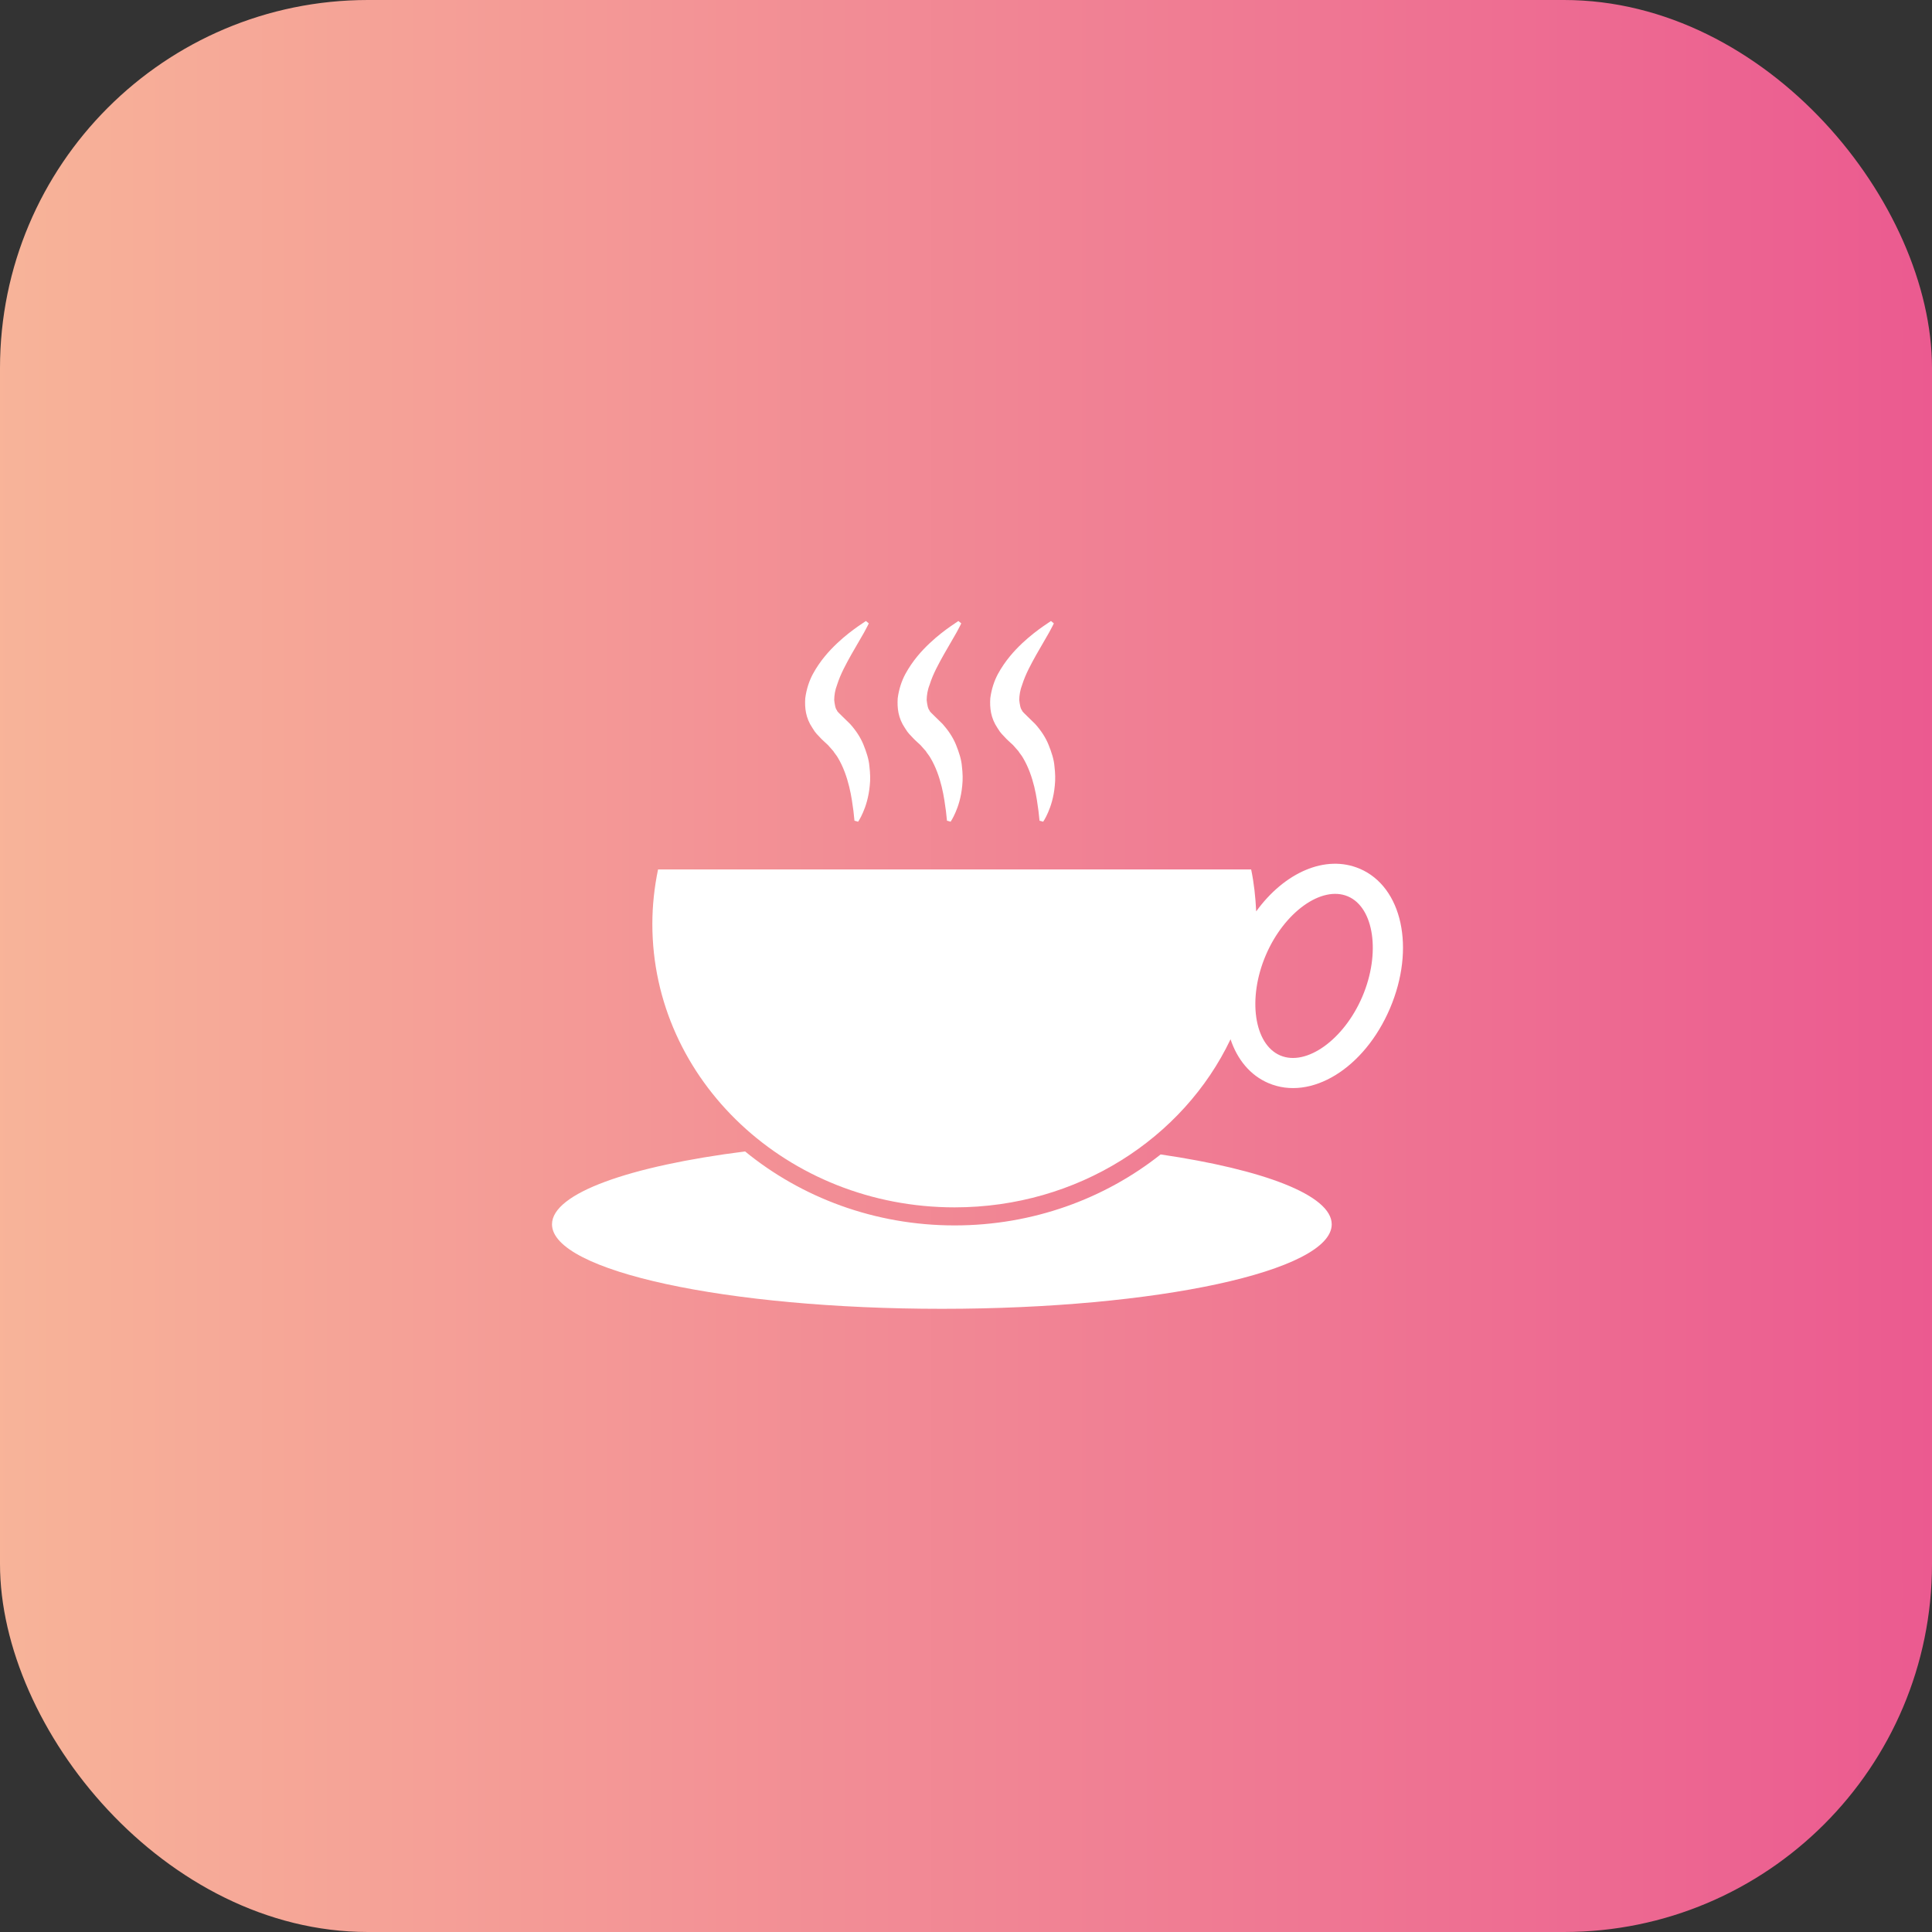 <?xml version="1.0" encoding="UTF-8"?> <svg xmlns="http://www.w3.org/2000/svg" width="84" height="84" viewBox="0 0 84 84" fill="none"><rect x="0" y="0" width="84" height="84" fill="#333333" stroke="none"/> <rect x="84" y="84" width="84" height="84" rx="16" transform="rotate(-180 84 84)" fill="url(#paint0_linear_269_352)"></rect> <path d="M50.464 50.192C48.04 52.114 44.915 53.279 41.505 53.279C38.021 53.279 34.839 52.06 32.394 50.062C27.373 50.699 24 51.88 24 53.231C24 55.26 31.588 56.905 40.951 56.905C50.313 56.905 57.901 55.259 57.901 53.231C57.9 51.968 54.952 50.853 50.464 50.193L50.464 50.192Z" fill="white"></path> <path d="M59.118 37.771C57.632 37.136 55.841 37.934 54.617 39.626C54.587 39.006 54.522 38.395 54.398 37.803L28.611 37.802C28.452 38.57 28.363 39.362 28.363 40.174C28.363 46.978 34.246 52.494 41.505 52.494C46.857 52.494 51.453 49.49 53.502 45.186C53.795 46.064 54.353 46.751 55.148 47.091C56.999 47.881 59.322 46.452 60.435 43.84C61.547 41.228 60.97 38.561 59.118 37.77L59.118 37.771ZM59.234 43.327C58.435 45.202 56.799 46.375 55.661 45.889C54.522 45.402 54.234 43.408 55.033 41.534C55.831 39.66 57.467 38.487 58.606 38.974C59.745 39.459 60.032 41.453 59.234 43.327H59.234Z" fill="white"></path> <path d="M35.673 32.084L35.712 32.126L35.802 32.212L35.867 32.272L35.998 32.393L36.23 32.656C36.29 32.756 36.372 32.84 36.429 32.943C36.668 33.342 36.821 33.792 36.922 34.205C37.023 34.619 37.07 34.993 37.106 35.258C37.136 35.526 37.151 35.684 37.151 35.684L37.309 35.726C37.309 35.726 37.409 35.587 37.522 35.323C37.639 35.059 37.769 34.662 37.816 34.154C37.845 33.899 37.837 33.619 37.8 33.318C37.777 33.014 37.671 32.701 37.544 32.383C37.415 32.061 37.21 31.755 36.964 31.48L36.631 31.155C36.534 31.056 36.37 30.911 36.393 30.887C36.323 30.824 36.288 30.61 36.27 30.434C36.273 30.233 36.305 30.003 36.396 29.773C36.543 29.303 36.797 28.849 37.014 28.459C37.244 28.06 37.437 27.727 37.571 27.495C37.705 27.253 37.774 27.103 37.774 27.103L37.647 27C37.647 27 37.518 27.088 37.291 27.243C37.067 27.402 36.748 27.637 36.397 27.968C36.046 28.301 35.658 28.724 35.339 29.311C35.184 29.603 35.064 29.956 35.011 30.358C34.984 30.777 35.026 31.21 35.324 31.652C35.477 31.911 35.563 31.957 35.673 32.084L35.673 32.084Z" fill="white"></path> <path d="M39.693 32.084L39.733 32.126L39.822 32.212L39.887 32.272L40.019 32.393L40.252 32.656C40.31 32.756 40.393 32.84 40.449 32.943C40.689 33.342 40.842 33.792 40.943 34.205C41.044 34.619 41.091 34.993 41.127 35.258C41.157 35.526 41.173 35.684 41.173 35.684L41.331 35.726C41.331 35.726 41.429 35.587 41.543 35.323C41.66 35.059 41.79 34.662 41.837 34.154C41.865 33.899 41.859 33.619 41.822 33.318C41.799 33.014 41.692 32.701 41.566 32.383C41.435 32.061 41.23 31.755 40.985 31.48L40.653 31.155C40.554 31.056 40.39 30.911 40.414 30.887C40.343 30.824 40.309 30.61 40.29 30.434C40.294 30.233 40.326 30.003 40.418 29.773C40.563 29.303 40.818 28.849 41.035 28.459C41.266 28.06 41.457 27.727 41.591 27.495C41.725 27.253 41.794 27.103 41.794 27.103L41.668 27C41.668 27 41.539 27.088 41.313 27.243C41.087 27.402 40.77 27.637 40.418 27.968C40.066 28.301 39.68 28.724 39.36 29.311C39.205 29.603 39.084 29.956 39.031 30.358C39.005 30.777 39.046 31.21 39.344 31.652C39.499 31.911 39.584 31.957 39.693 32.084L39.693 32.084Z" fill="white"></path> <path d="M43.718 32.084L43.757 32.126L43.847 32.212L43.912 32.272L44.044 32.393L44.276 32.656C44.335 32.756 44.418 32.84 44.474 32.943C44.713 33.342 44.866 33.792 44.968 34.205C45.068 34.619 45.115 34.993 45.151 35.258C45.181 35.526 45.197 35.684 45.197 35.684L45.355 35.726C45.355 35.726 45.455 35.587 45.568 35.323C45.685 35.059 45.815 34.662 45.861 34.154C45.889 33.899 45.883 33.619 45.846 33.318C45.823 33.014 45.717 32.701 45.59 32.383C45.461 32.061 45.256 31.755 45.01 31.48L44.677 31.155C44.58 31.056 44.415 30.911 44.439 30.887C44.368 30.824 44.334 30.61 44.315 30.434C44.319 30.233 44.351 30.003 44.442 29.773C44.589 29.303 44.843 28.849 45.06 28.459C45.29 28.06 45.483 27.727 45.616 27.495C45.751 27.253 45.819 27.103 45.819 27.103L45.694 27C45.694 27 45.564 27.088 45.337 27.243C45.113 27.402 44.795 27.637 44.442 27.968C44.091 28.301 43.704 28.724 43.384 29.311C43.229 29.603 43.109 29.956 43.056 30.358C43.029 30.777 43.072 31.21 43.368 31.652C43.523 31.911 43.608 31.957 43.718 32.084L43.718 32.084Z" fill="white"></path> <defs> <linearGradient id="paint0_linear_269_352" x1="83.886" y1="125.229" x2="171.147" y2="125.229" gradientUnits="userSpaceOnUse"> <stop stop-color="#EB5A90"></stop> <stop offset="1" stop-color="#F8B799"></stop> </linearGradient> </defs> </svg> 